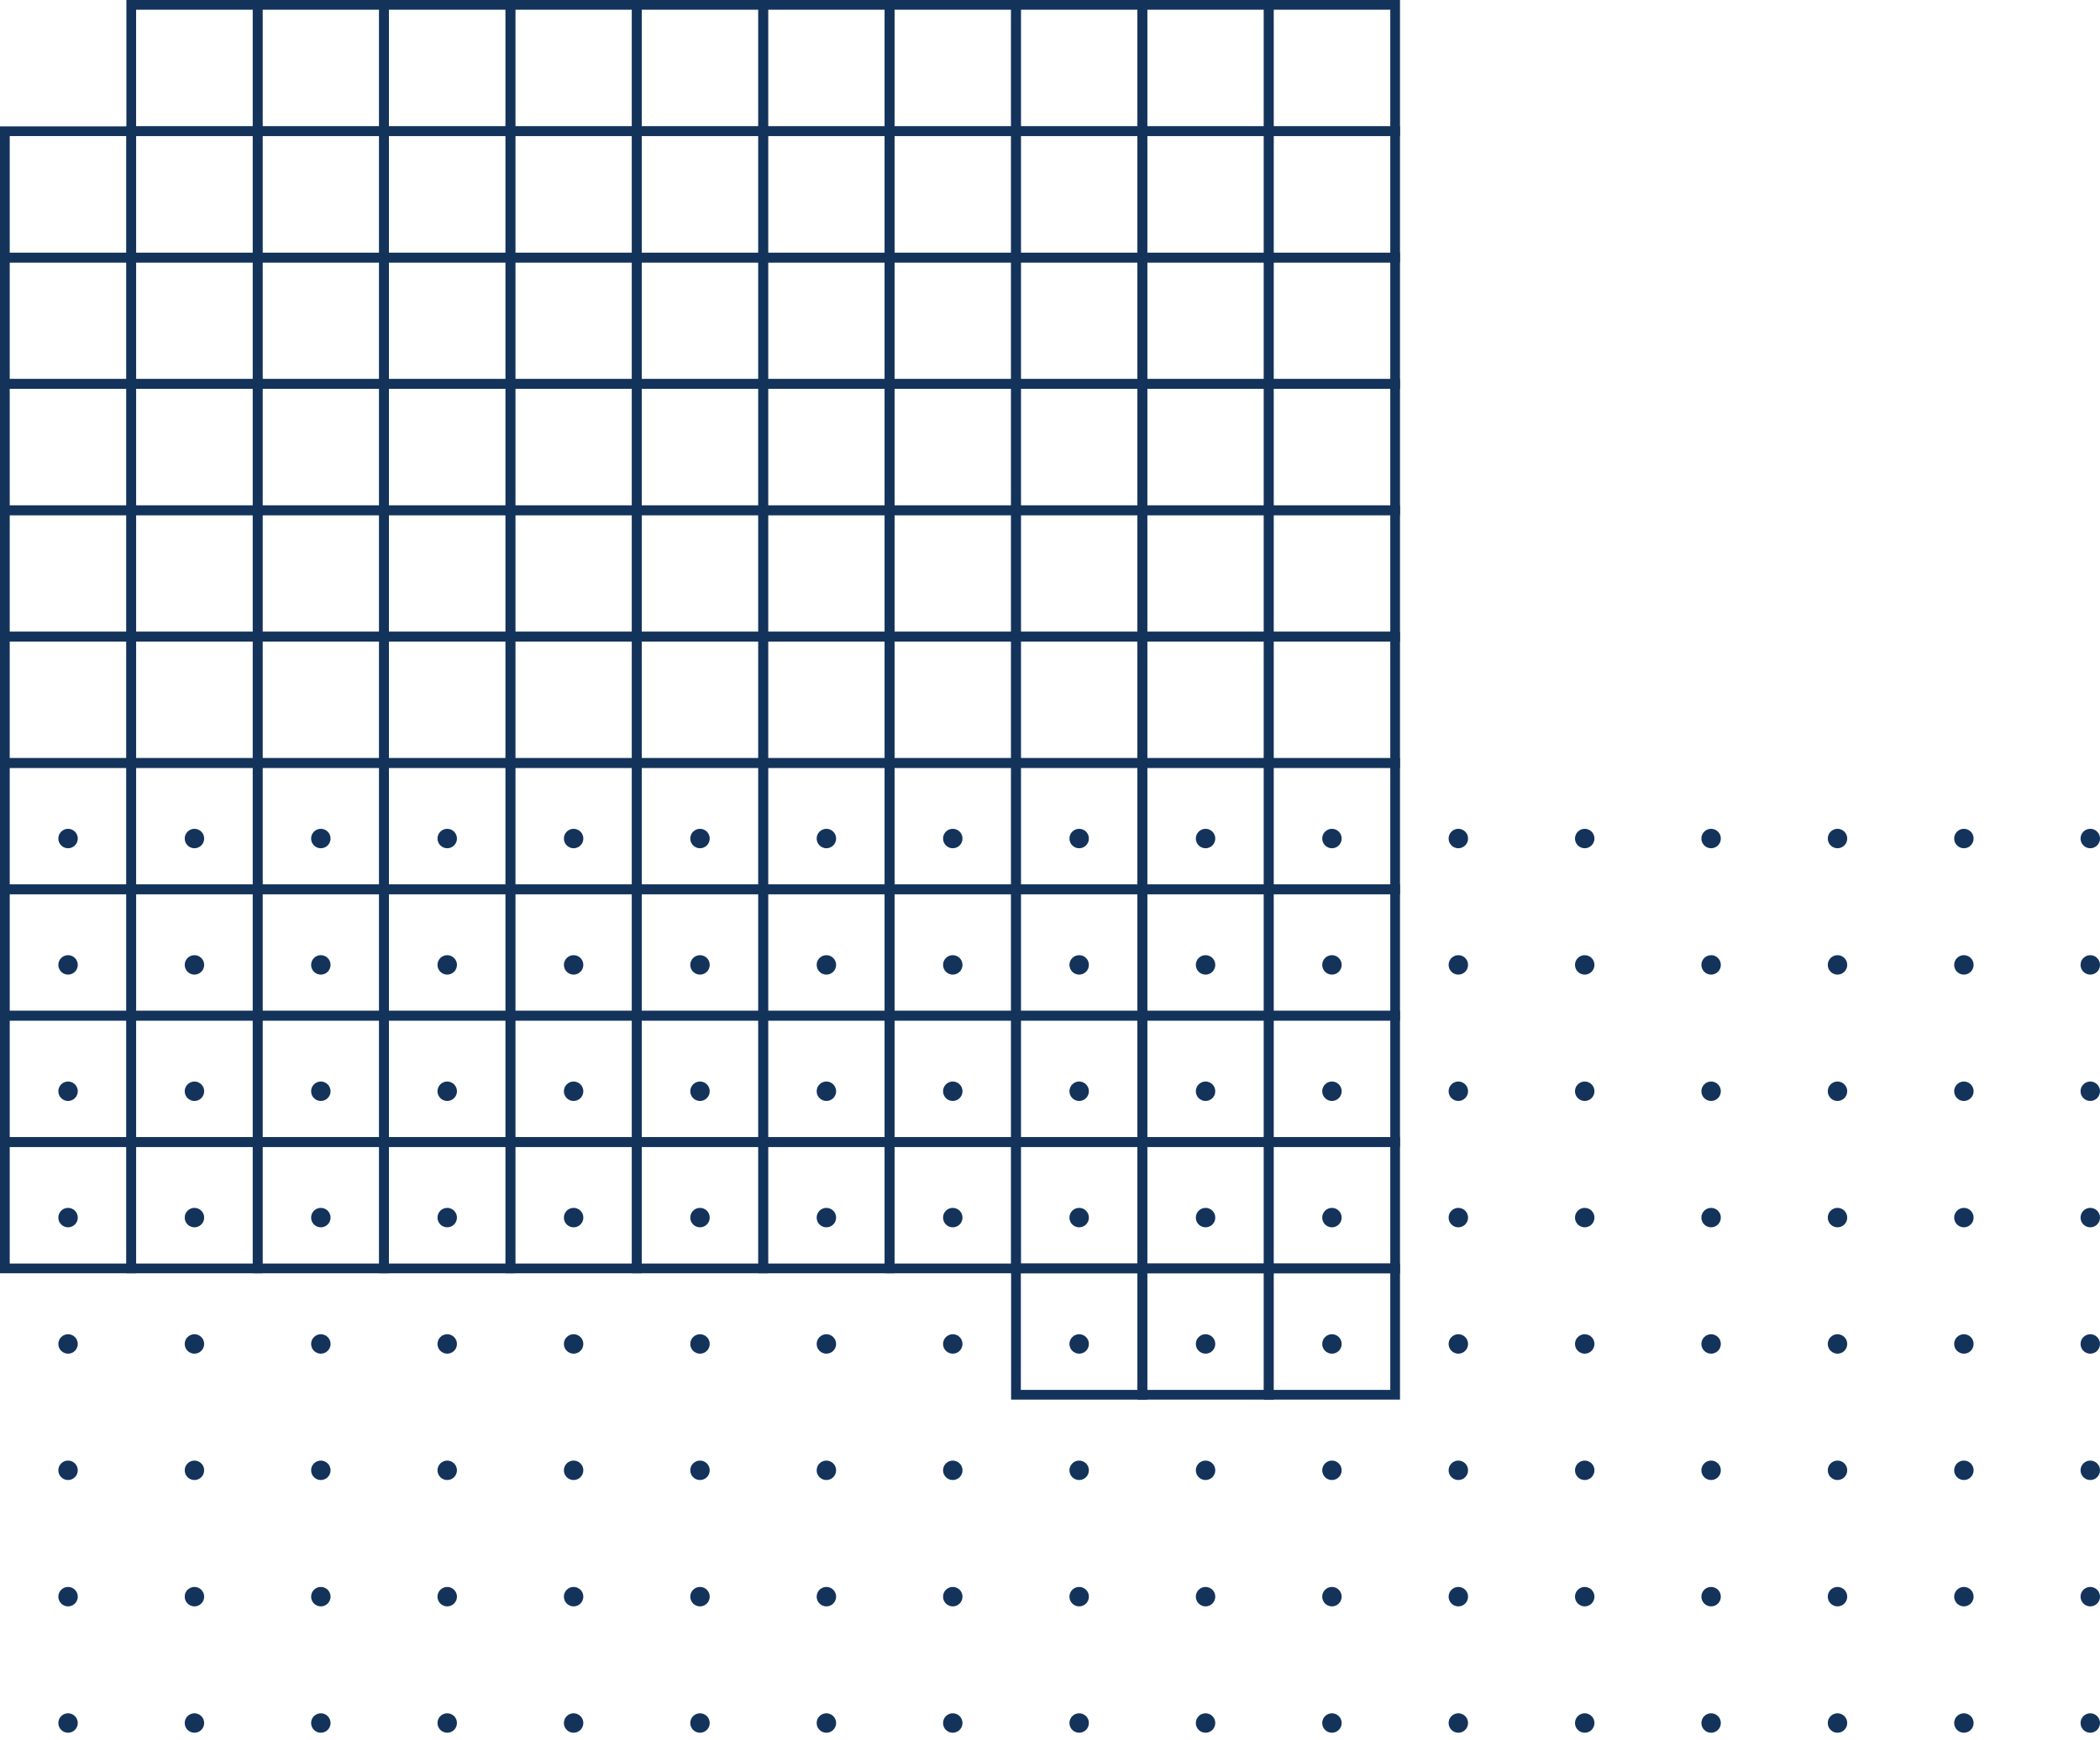 <svg xmlns="http://www.w3.org/2000/svg" width="216" height="179"  xmlns:v="https://vecta.io/nano"><g transform="matrix(-1 0 0 -1 216 179)" fill="none" fill-rule="evenodd"><g stroke="#13335b"><path d="M176.5 126.5h-13v13h13zm-52 0h-13v13h13z"/><path d="M215.5 126.5h-13v13h13zm-52 0h-13v13h13z"/><path d="M111.5 126.5h-13v13h13zm91 0h-13v13h13z"/><path d="M150.5 126.5h-13v13h13zm39 0h-13v13h13z"/><path d="M137.5 126.5h-13v13h13zm-39 0h-13v13h13z"/><path d="M85.5 126.5h-13v13h13zm91 13h-13v13h13zm-52 0h-13v13h13zm91 0h-13v13h13z"/><path d="M163.5 139.5h-13v13h13zm-52 0h-13v13h13z"/><path d="M202.5 139.5h-13v13h13zm-52 0h-13v13h13z"/><path d="M189.5 139.5h-13v13h13zm-52 0h-13v13h13zm-39 0h-13v13h13z"/><path d="M85.5 139.5h-13v13h13zm91 13h-13v13h13zm-52 0h-13v13h13zm91 0h-13v13h13z"/><path d="M163.5 152.5h-13v13h13zm-52 0h-13v13h13z"/><path d="M202.5 152.5h-13v13h13zm-52 0h-13v13h13z"/><path d="M189.5 152.5h-13v13h13zm-52 0h-13v13h13zm-39 0h-13v13h13z"/><path d="M85.5 152.5h-13v13h13zm39 13h-13v13h13z"/><path d="M111.5 165.5h-13v13h13zm39 0h-13v13h13z"/><path d="M137.5 165.5h-13v13h13zm-39 0h-13v13h13z"/><path d="M85.5 165.5h-13v13h13zm104 0h-13v13h13z"/><path d="M202.5 165.5h-13v13h13zm-26 0h-13v13h13z"/><path d="M163.5 165.5h-13v13h13zm13-52h-13v13h13zm-52 0h-13v13h13zm91 0h-13v13h13z"/><path d="M163.5 113.5h-13v13h13zm-52 0h-13v13h13z"/><path d="M202.5 113.5h-13v13h13zm-52 0h-13v13h13z"/><path d="M189.5 113.5h-13v13h13zm-52 0h-13v13h13zm-39 0h-13v13h13z"/><path d="M85.5 113.5h-13v13h13zm91-13h-13v13h13zm-52 0h-13v13h13zm91 0h-13v13h13z"/><path d="M163.5 100.5h-13v13h13zm-52 0h-13v13h13z"/><path d="M202.5 100.5h-13v13h13zm-52 0h-13v13h13z"/><path d="M189.5 100.5h-13v13h13zm-52 0h-13v13h13zm-39 0h-13v13h13z"/><path d="M85.5 100.5h-13v13h13zm91-13h-13v13h13zm-52 0h-13v13h13zm91 0h-13v13h13z"/><path d="M163.5 87.5h-13v13h13zm-52 0h-13v13h13z"/><path d="M202.5 87.5h-13v13h13zm-52 0h-13v13h13z"/><path d="M189.5 87.5h-13v13h13zm-52 0h-13v13h13zm-39 0h-13v13h13z"/><path d="M85.5 87.5h-13v13h13zm39-13h-13v13h13z"/><path d="M163.5 74.5h-13v13h13zm-52 0h-13v13h13z"/><path d="M150.5 74.5h-13v13h13z"/><path d="M137.5 74.5h-13v13h13zm-39 0h-13v13h13z"/><path d="M85.5 74.5h-13v13h13zm39-13h-13v13h13z"/><path d="M163.5 61.5h-13v13h13zm-52 0h-13v13h13z"/><path d="M150.5 61.5h-13v13h13z"/><path d="M137.5 61.5h-13v13h13zm-39 0h-13v13h13z"/><path d="M85.5 61.5h-13v13h13zm39-13h-13v13h13z"/><path d="M163.5 48.5h-13v13h13zm-52 0h-13v13h13z"/><path d="M150.5 48.5h-13v13h13z"/><path d="M137.5 48.5h-13v13h13zm-39 0h-13v13h13z"/><path d="M85.5 48.5h-13v13h13zm26-13h-13v13h13z"/><path d="M98.5 35.5h-13v13h13z"/><path d="M85.5 35.5h-13v13h13zm130 39h-13v13h13z"/><path d="M202.5 74.5h-13v13h13z"/><path d="M189.5 74.5h-13v13h13z"/><path d="M176.5 74.5h-13v13h13zm39-13h-13v13h13z"/><path d="M202.5 61.5h-13v13h13z"/><path d="M189.5 61.5h-13v13h13z"/><path d="M176.5 61.5h-13v13h13zm39-13h-13v13h13z"/><path d="M202.5 48.5h-13v13h13z"/><path d="M189.5 48.5h-13v13h13z"/><path d="M176.5 48.5h-13v13h13z"/></g><g fill="#13335b"><circle cx="1" cy="1.727" r="1"/><circle cx="1" cy="14.727" r="1"/><circle cx="1" cy="27.727" r="1"/><circle cx="1" cy="40.727" r="1"/><circle cx="1" cy="53.727" r="1"/><circle cx="1" cy="66.727" r="1"/><circle cx="1" cy="79.727" r="1"/><circle cx="1" cy="92.727" r="1"/><circle cx="14" cy="1.727" r="1"/><circle cx="14" cy="14.727" r="1"/><circle cx="14" cy="27.727" r="1"/><circle cx="14" cy="40.727" r="1"/><circle cx="14" cy="53.727" r="1"/><circle cx="14" cy="66.727" r="1"/><circle cx="14" cy="79.727" r="1"/><circle cx="14" cy="92.727" r="1"/><circle cx="27" cy="1.727" r="1"/><circle cx="27" cy="14.727" r="1"/><circle cx="27" cy="27.727" r="1"/><circle cx="27" cy="40.727" r="1"/><circle cx="27" cy="53.727" r="1"/><circle cx="27" cy="66.727" r="1"/><circle cx="27" cy="79.727" r="1"/><circle cx="27" cy="92.727" r="1"/><circle cx="40" cy="1.727" r="1"/><circle cx="40" cy="14.727" r="1"/><circle cx="40" cy="27.727" r="1"/><circle cx="40" cy="40.727" r="1"/><circle cx="40" cy="53.727" r="1"/><circle cx="40" cy="66.727" r="1"/><circle cx="40" cy="79.727" r="1"/><circle cx="40" cy="92.727" r="1"/><circle cx="53" cy="1.727" r="1"/><circle cx="53" cy="14.727" r="1"/><circle cx="53" cy="27.727" r="1"/><circle cx="53" cy="40.727" r="1"/><circle cx="53" cy="53.727" r="1"/><circle cx="53" cy="66.727" r="1"/><circle cx="53" cy="79.727" r="1"/><circle cx="53" cy="92.727" r="1"/><circle cx="66" cy="1.727" r="1"/><circle cx="66" cy="14.727" r="1"/><circle cx="66" cy="27.727" r="1"/><circle cx="66" cy="40.727" r="1"/><circle cx="66" cy="53.727" r="1"/><circle cx="66" cy="66.727" r="1"/><circle cx="66" cy="79.727" r="1"/><circle cx="66" cy="92.727" r="1"/><circle cx="79" cy="1.727" r="1"/><circle cx="79" cy="14.727" r="1"/><circle cx="79" cy="27.727" r="1"/><circle cx="79" cy="40.727" r="1"/><circle cx="79" cy="53.727" r="1"/><circle cx="79" cy="66.727" r="1"/><circle cx="79" cy="79.727" r="1"/><circle cx="79" cy="92.727" r="1"/><circle cx="92" cy="1.727" r="1"/><circle cx="92" cy="14.727" r="1"/><circle cx="92" cy="27.727" r="1"/><circle cx="92" cy="40.727" r="1"/><circle cx="92" cy="53.727" r="1"/><circle cx="92" cy="66.727" r="1"/><circle cx="92" cy="79.727" r="1"/><circle cx="92" cy="92.727" r="1"/><circle cx="105" cy="1.727" r="1"/><circle cx="105" cy="14.727" r="1"/><circle cx="105" cy="27.727" r="1"/><circle cx="105" cy="40.727" r="1"/><circle cx="105" cy="53.727" r="1"/><circle cx="105" cy="66.727" r="1"/><circle cx="105" cy="79.727" r="1"/><circle cx="105" cy="92.727" r="1"/><circle cx="118" cy="1.727" r="1"/><circle cx="118" cy="14.727" r="1"/><circle cx="118" cy="27.727" r="1"/><circle cx="118" cy="40.727" r="1"/><circle cx="118" cy="53.727" r="1"/><circle cx="118" cy="66.727" r="1"/><circle cx="118" cy="79.727" r="1"/><circle cx="118" cy="92.727" r="1"/><circle cx="131" cy="1.727" r="1"/><circle cx="131" cy="14.727" r="1"/><circle cx="131" cy="27.727" r="1"/><circle cx="131" cy="40.727" r="1"/><circle cx="131" cy="53.727" r="1"/><circle cx="131" cy="66.727" r="1"/><circle cx="131" cy="79.727" r="1"/><circle cx="131" cy="92.727" r="1"/><circle cx="144" cy="1.727" r="1"/><circle cx="144" cy="14.727" r="1"/><circle cx="144" cy="27.727" r="1"/><circle cx="144" cy="40.727" r="1"/><circle cx="144" cy="53.727" r="1"/><circle cx="144" cy="66.727" r="1"/><circle cx="144" cy="79.727" r="1"/><circle cx="144" cy="92.727" r="1"/><circle cx="157" cy="1.727" r="1"/><circle cx="157" cy="14.727" r="1"/><circle cx="157" cy="27.727" r="1"/><circle cx="157" cy="40.727" r="1"/><circle cx="157" cy="53.727" r="1"/><circle cx="157" cy="66.727" r="1"/><circle cx="157" cy="79.727" r="1"/><circle cx="157" cy="92.727" r="1"/><circle cx="170" cy="1.727" r="1"/><circle cx="170" cy="14.727" r="1"/><circle cx="170" cy="27.727" r="1"/><circle cx="170" cy="40.727" r="1"/><circle cx="170" cy="53.727" r="1"/><circle cx="170" cy="66.727" r="1"/><circle cx="170" cy="79.727" r="1"/><circle cx="170" cy="92.727" r="1"/><circle cx="183" cy="1.727" r="1"/><circle cx="183" cy="14.727" r="1"/><circle cx="183" cy="27.727" r="1"/><circle cx="183" cy="40.727" r="1"/><circle cx="183" cy="53.727" r="1"/><circle cx="183" cy="66.727" r="1"/><circle cx="183" cy="79.727" r="1"/><circle cx="183" cy="92.727" r="1"/><circle cx="196" cy="1.727" r="1"/><circle cx="196" cy="14.727" r="1"/><circle cx="196" cy="27.727" r="1"/><circle cx="196" cy="40.727" r="1"/><circle cx="196" cy="53.727" r="1"/><circle cx="196" cy="66.727" r="1"/><circle cx="196" cy="79.727" r="1"/><circle cx="196" cy="92.727" r="1"/><circle cx="209" cy="1.727" r="1"/><circle cx="209" cy="14.727" r="1"/><circle cx="209" cy="27.727" r="1"/><circle cx="209" cy="40.727" r="1"/><circle cx="209" cy="53.727" r="1"/><circle cx="209" cy="66.727" r="1"/><circle cx="209" cy="79.727" r="1"/><circle cx="209" cy="92.727" r="1"/></g></g></svg>